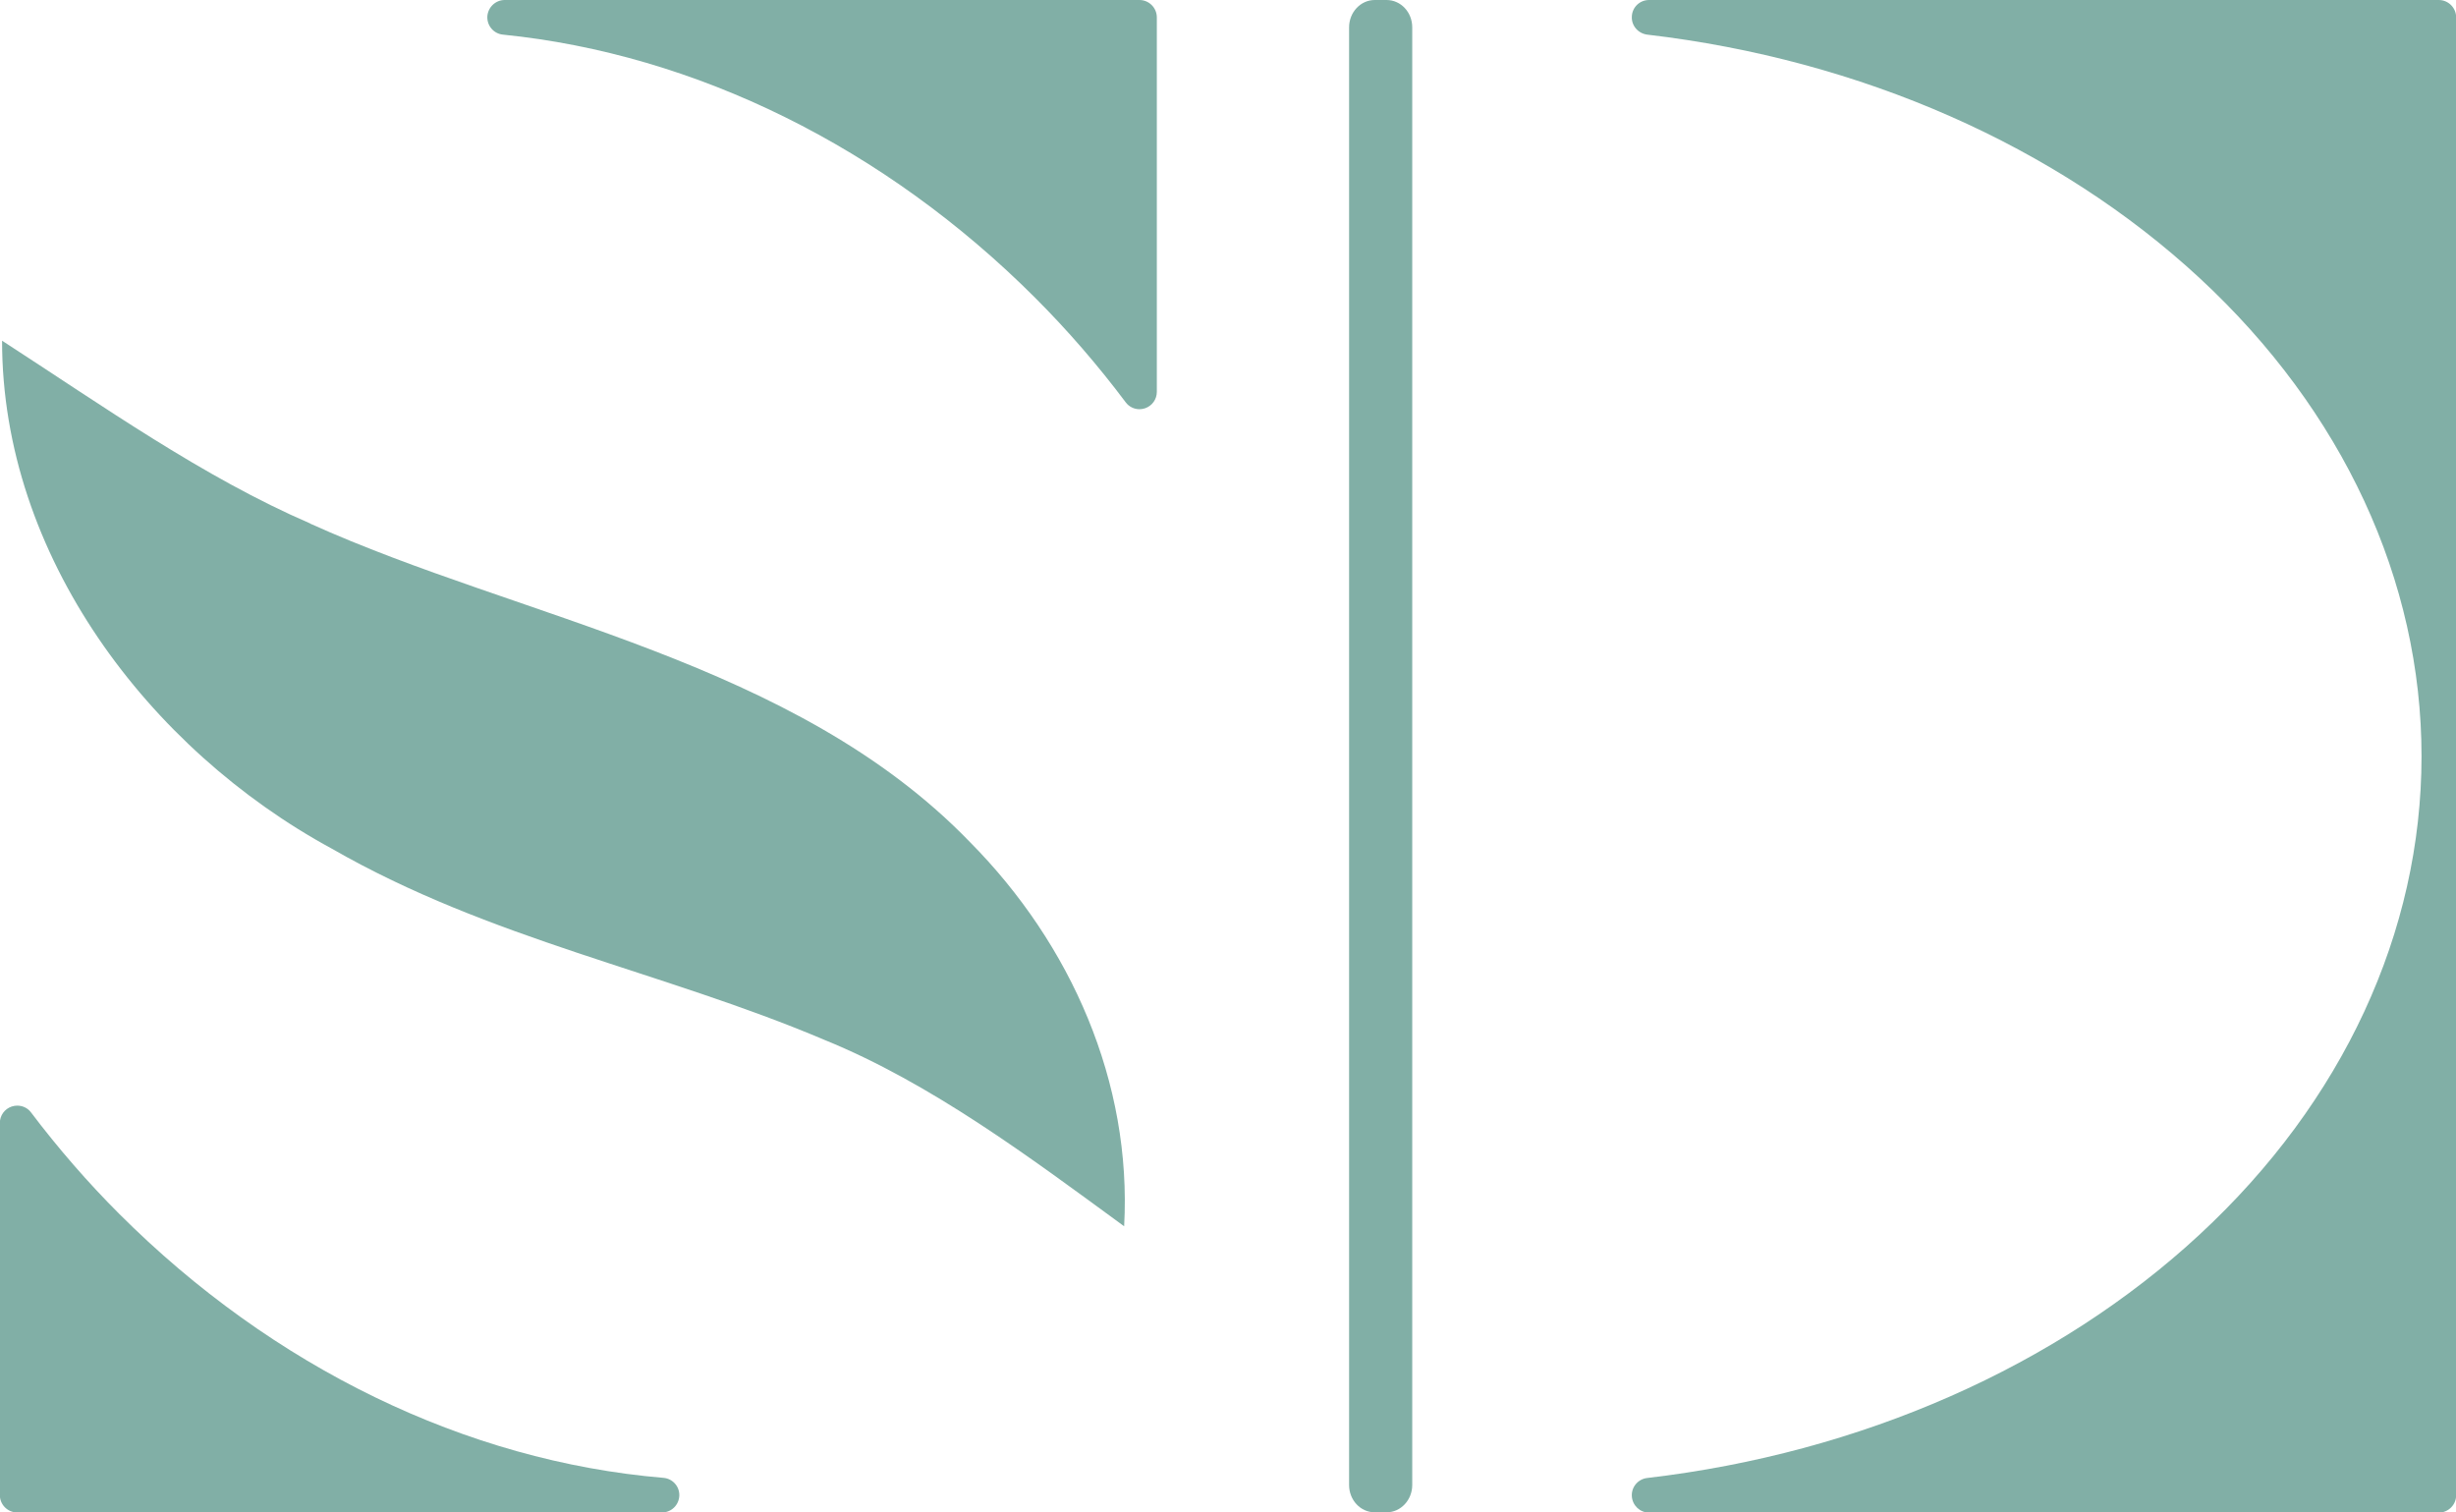 <?xml version="1.0" encoding="UTF-8"?>
<svg id="Livello_1" data-name="Livello 1" xmlns="http://www.w3.org/2000/svg" viewBox="0 0 165.3 101.79">
  <defs>
    <style>
      .cls-1 {
        fill: #81afa6;
      }
    </style>
  </defs>
  <path class="cls-1" d="M20.88,35.23c-7.19-3.1-14-7.94-20.74-12.3-.01,14.44,9.85,27.49,22.2,34.19,10.67,6.13,22.28,8.25,33.16,12.87,7.15,2.91,13.77,7.86,20.16,12.54.53-9.67-3.56-18.98-10.38-25.86-11.8-12.21-30.19-15-44.4-21.43Z"/>
  <path class="cls-1" d="M76.69,0h-42.72c-.62,0-1.13.49-1.17,1.11-.03.62.43,1.16,1.05,1.22,12.99,1.31,25.71,7.6,35.82,17.71,2.16,2.16,4.21,4.52,6.09,7.03.22.3.57.47.93.47.12,0,.25-.02.37-.06.48-.16.8-.6.8-1.11V1.17c0-.64-.52-1.17-1.17-1.17Z"/>
  <path class="cls-1" d="M44.65,99.46c-13.28-1.12-26.29-7.43-36.64-17.78-2.1-2.1-4.09-4.39-5.92-6.81-.22-.3-.57-.46-.93-.46-.12,0-.25.02-.37.06-.48.16-.8.6-.8,1.11v25.04c0,.64.52,1.17,1.17,1.17h43.39c.63,0,1.14-.49,1.17-1.12.03-.62-.44-1.16-1.07-1.21Z"/>
  <path class="cls-1" d="M164.14,0h-53.15c-.62,0-1.13.48-1.16,1.1-.04.62.42,1.15,1.03,1.23,14.39,1.68,27.59,7.5,37.19,16.39,9.63,8.92,14.93,20.35,14.93,32.18s-5.3,23.26-14.93,32.18c-9.59,8.89-22.8,14.71-37.19,16.39-.61.07-1.07.61-1.03,1.23.04.62.55,1.1,1.16,1.1h53.15c.64,0,1.17-.52,1.17-1.17V1.17c0-.64-.52-1.17-1.17-1.17Z"/>
  <path class="cls-1" d="M93.32,0h-.79c-.96,0-1.73.83-1.73,1.84v98.1c0,1.02.77,1.84,1.73,1.84h.79c.96,0,1.73-.83,1.73-1.84V1.84c0-1.02-.77-1.84-1.73-1.84Z"/>
</svg>